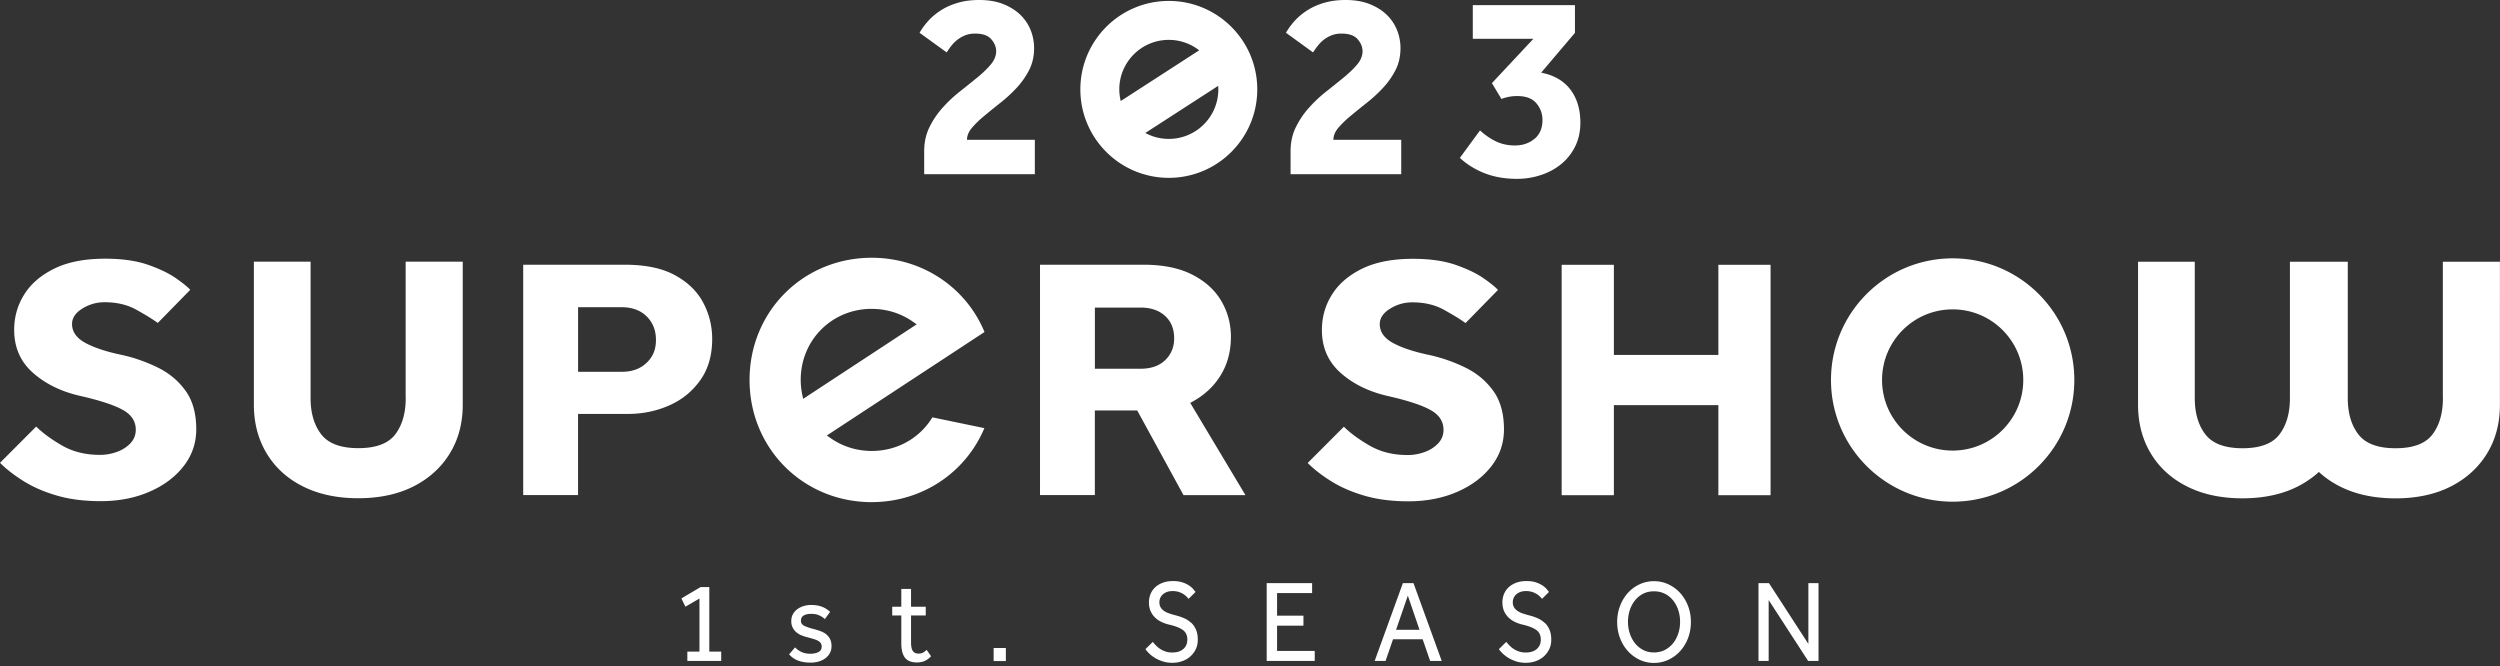 <svg xmlns="http://www.w3.org/2000/svg" width="792" height="211" fill="none"><rect width="100%" height="100%" fill="#333333" stroke="none"/><path d="M301.256 14.69a10.853 10.853 0 0 1 1.877-1.963 10.443 10.443 0 0 1 2.535-1.495c.954-.393 2.026-.594 3.224-.594 2.397 0 4.115.594 5.144 1.792 1.029 1.188 1.549 2.472 1.549 3.83 0 1.357-.563 2.8-1.676 4.135-1.114 1.337-2.524 2.694-4.211 4.084a365.898 365.898 0 0 1-5.515 4.433 42.982 42.982 0 0 0-5.515 5.155 27.214 27.214 0 0 0-4.211 6.215c-1.113 2.27-1.675 4.826-1.675 7.668v7.244h35.053V44.291h-21.488c0-1.305.53-2.588 1.591-3.829 1.06-1.251 2.386-2.524 3.966-3.829a324.82 324.82 0 0 1 5.112-4.136 44.861 44.861 0 0 0 5.112-4.73 24.684 24.684 0 0 0 3.925-5.622c1.039-2.046 1.548-4.348 1.548-6.904 0-1.93-.35-3.808-1.06-5.621a13.858 13.858 0 0 0-3.225-4.858c-1.442-1.421-3.256-2.567-5.43-3.447C315.712.435 313.145 0 310.207 0c-2.503 0-4.772.297-6.788.89-2.015.595-3.797 1.39-5.356 2.387-1.548.997-2.885 2.121-4.009 3.362-1.113 1.252-2.026 2.503-2.736 3.744l8.58 6.216c.382-.563.827-1.21 1.347-1.92l.011.01ZM417.329 14.69a10.853 10.853 0 0 1 1.877-1.963 10.443 10.443 0 0 1 2.535-1.495c.954-.393 2.025-.594 3.224-.594 2.397 0 4.115.594 5.144 1.792 1.029 1.188 1.548 2.472 1.548 3.83 0 1.357-.562 2.8-1.675 4.135-1.114 1.337-2.525 2.694-4.211 4.084a365.898 365.898 0 0 1-5.515 4.433 42.982 42.982 0 0 0-5.515 5.155 27.182 27.182 0 0 0-4.211 6.215c-1.114 2.27-1.676 4.826-1.676 7.668v7.244h35.053V44.291H422.42c0-1.305.53-2.588 1.59-3.829 1.061-1.251 2.387-2.524 3.967-3.829a320.273 320.273 0 0 1 5.112-4.136 44.946 44.946 0 0 0 5.112-4.73 24.684 24.684 0 0 0 3.925-5.622c1.039-2.046 1.548-4.348 1.548-6.904 0-1.93-.35-3.808-1.061-5.621a13.842 13.842 0 0 0-3.224-4.858c-1.442-1.421-3.256-2.567-5.43-3.447C431.774.435 429.218 0 426.28 0c-2.503 0-4.773.297-6.788.89-2.015.595-3.797 1.39-5.356 2.387-1.548.997-2.885 2.121-4.009 3.362-1.114 1.252-2.026 2.503-2.736 3.744l8.58 6.216c.382-.563.827-1.21 1.347-1.92l.011.01ZM486.141 43.952c-1.665 1.42-3.744 2.131-6.247 2.131-2.121 0-4.073-.413-5.844-1.23-1.771-.827-3.5-2.005-5.187-3.532l-6.374 8.687c2.174 2.047 4.784 3.659 7.806 4.857 3.023 1.188 6.438 1.793 10.256 1.793 2.62 0 5.134-.393 7.562-1.188 2.429-.796 4.561-1.941 6.417-3.447 1.856-1.506 3.341-3.362 4.455-5.579 1.113-2.217 1.675-4.74 1.675-7.583 0-4.2-1.05-7.69-3.15-10.48-2.1-2.778-5.186-4.57-9.269-5.366l10.701-12.61V1.633h-32.359v10.649h19.208l-13.152 14.053 3.023 5.027c.488-.223 1.188-.435 2.079-.636a13.283 13.283 0 0 1 2.906-.297c2.779 0 4.804.763 6.088 2.301 1.283 1.538 1.919 3.299 1.919 5.282 0 2.556-.827 4.54-2.492 5.96l-.021-.02ZM398.301 28.318c0-15.474-12.547-28.021-28.021-28.021s-28.021 12.547-28.021 28.021S354.806 56.34 370.28 56.34s28.021-12.547 28.021-28.02ZM370.28 44.005a15.6 15.6 0 0 1-7.445-1.878l23.079-14.922c.021.37.053.731.053 1.113 0 8.665-7.022 15.687-15.687 15.687Zm0-31.373c3.627 0 6.958 1.24 9.62 3.309l-24.85 16.068a15.722 15.722 0 0 1-.456-3.69c0-8.666 7.021-15.687 15.686-15.687ZM618.601 81.845c-21.286 0-38.543 17.256-38.543 38.542 0 21.287 17.257 38.543 38.543 38.543 21.286 0 38.542-17.256 38.542-38.543 0-21.286-17.256-38.542-38.542-38.542Zm0 60.9c-12.356 0-22.368-10.012-22.368-22.368 0-12.356 10.012-22.368 22.368-22.368 12.356 0 22.368 10.012 22.368 22.368 0 12.356-10.012 22.368-22.368 22.368ZM544.38 112.433h-33.102V83.892h-16.545v72.991h16.545v-28.541h33.102v28.541h16.535V83.892H544.38v28.541ZM472.439 147.74c2.672-3.425 4.019-7.328 4.019-11.709 0-5.038-1.145-9.121-3.425-12.25-2.281-3.139-5.219-5.578-8.804-7.328a50.809 50.809 0 0 0-11.168-3.935c-4.963-1.019-8.866-2.302-11.698-3.829-2.832-1.527-4.253-3.543-4.253-6.014 0-1.898 1.082-3.521 3.245-4.868 2.164-1.347 4.508-2.026 7.032-2.026 3.861 0 7.212.785 10.044 2.355 2.842 1.57 5.123 2.97 6.852 4.21l10.277-10.5c-.87-.944-2.408-2.184-4.614-3.722-2.206-1.528-5.144-2.938-8.803-4.21-3.659-1.274-8.177-1.92-13.533-1.92-6.459 0-11.815 1.039-16.068 3.118-4.253 2.078-7.446 4.815-9.567 8.209-2.132 3.394-3.193 7.127-3.193 11.221 0 5.547 1.973 10.065 5.908 13.565 3.935 3.5 8.899 5.95 14.891 7.329 6.141 1.389 10.638 2.842 13.47 4.38 2.832 1.527 4.253 3.649 4.253 6.343 0 1.675-.573 3.118-1.718 4.327-1.146 1.198-2.578 2.121-4.317 2.736-1.74.626-3.511.934-5.324.934-4.572 0-8.57-.987-11.996-2.96-3.426-1.972-6.162-3.977-8.209-6.013l-11.465 11.486c2.047 2.047 4.571 3.999 7.562 5.855 2.991 1.856 6.502 3.372 10.521 4.539 4.02 1.167 8.623 1.75 13.831 1.75 5.674 0 10.797-.986 15.368-2.959s8.188-4.667 10.871-8.103l.011-.011ZM773.916 126.136c0 4.741-1.103 8.57-3.309 11.486-2.206 2.917-6.109 4.381-11.698 4.381-5.59 0-9.514-1.464-11.763-4.381-2.248-2.916-3.372-6.745-3.372-11.486v-43.22h-18.328v43.22c0 4.741-1.103 8.57-3.309 11.486-2.206 2.917-6.109 4.381-11.698 4.381-5.59 0-9.514-1.464-11.762-4.381-2.249-2.916-3.373-6.745-3.373-11.486v-43.22h-17.967v45.299c0 5.833 1.358 10.998 4.073 15.485 2.715 4.486 6.555 7.975 11.518 10.446 4.964 2.482 10.797 3.723 17.49 3.723 6.692 0 12.621-1.262 17.553-3.776 2.503-1.283 4.719-2.81 6.65-4.581 1.962 1.813 4.221 3.362 6.777 4.645 4.964 2.482 10.797 3.723 17.489 3.723 6.693 0 12.622-1.262 17.553-3.776 4.922-2.514 8.74-6.003 11.466-10.447 2.715-4.444 4.072-9.588 4.072-15.432V82.927h-18.083v43.219l.021-.01ZM36.994 143.173c-1.74.626-3.51.933-5.324.933-4.572 0-8.57-.986-11.996-2.959-3.425-1.973-6.162-3.977-8.209-6.014L0 146.62c2.047 2.047 4.571 3.998 7.562 5.854 2.991 1.856 6.502 3.373 10.521 4.54 4.02 1.166 8.623 1.75 13.83 1.75 5.675 0 10.798-.987 15.369-2.959 4.571-1.973 8.188-4.667 10.871-8.103 2.673-3.426 4.02-7.329 4.02-11.709 0-5.038-1.146-9.122-3.426-12.251-2.28-3.139-5.218-5.578-8.803-7.328a50.886 50.886 0 0 0-11.168-3.935c-4.964-1.018-8.867-2.302-11.699-3.829-2.832-1.527-4.253-3.542-4.253-6.014 0-1.898 1.082-3.52 3.246-4.868 2.163-1.347 4.507-2.025 7.032-2.025 3.86 0 7.212.784 10.044 2.354 2.842 1.57 5.122 2.97 6.851 4.211l10.277-10.5c-.87-.944-2.407-2.185-4.613-3.723-2.206-1.527-5.144-2.938-8.803-4.21-3.66-1.273-8.178-1.92-13.534-1.92-6.459 0-11.815 1.039-16.068 3.118-4.253 2.079-7.445 4.815-9.567 8.209-2.131 3.394-3.192 7.127-3.192 11.221 0 5.547 1.973 10.065 5.908 13.565 3.934 3.5 8.898 5.95 14.89 7.329 6.141 1.389 10.638 2.842 13.47 4.38 2.832 1.528 4.253 3.649 4.253 6.343 0 1.676-.572 3.118-1.718 4.327-1.145 1.199-2.577 2.121-4.317 2.736l.011-.01ZM128.535 126.108c0 4.741-1.103 8.569-3.309 11.486-2.206 2.917-6.109 4.38-11.699 4.38-5.589 0-9.513-1.463-11.762-4.38-2.248-2.917-3.372-6.745-3.372-11.486v-43.22H80.426v45.298c0 5.834 1.358 10.999 4.073 15.485 2.715 4.487 6.554 7.976 11.518 10.447 4.963 2.482 10.797 3.723 17.489 3.723 6.693 0 12.621-1.262 17.553-3.776 4.921-2.513 8.74-6.003 11.465-10.447 2.716-4.444 4.073-9.588 4.073-15.432V82.888h-18.083v43.22h.021ZM213.871 87.205c-4.062-2.228-9.354-3.341-15.898-3.341h-32.221v72.98h17.372v-25.709H198.8c4.73 0 9.121-.891 13.173-2.683 4.062-1.782 7.339-4.444 9.864-7.987 2.524-3.542 3.786-7.891 3.786-13.077 0-4.083-.944-7.912-2.832-11.487-1.888-3.574-4.868-6.47-8.92-8.696Zm-9.036 27.734c-1.973 1.899-4.571 2.843-7.795 2.843h-13.905v-20.46h13.788c3.309 0 5.95.966 7.923 2.896 1.972 1.931 2.959 4.434 2.959 7.499 0 3.065-.987 5.324-2.959 7.222h-.011ZM276.171 159.071c15.74 0 29.665-9.142 35.679-23.439l-16.471-3.415c-4.062 6.671-11.211 10.648-19.208 10.648-4.741 0-9.248-1.41-13.035-4.062l-1.198-.838 49.955-32.783c-5.929-14.308-19.908-23.524-35.722-23.524-21.71 0-38.712 17.001-38.712 38.712 0 21.71 17.002 38.712 38.712 38.712v-.011Zm0-61.218c4.741 0 9.249 1.41 13.035 4.062l1.199.838-35.976 23.609-.297-1.442a23.524 23.524 0 0 1-.467-4.571c0-12.622 9.885-22.507 22.506-22.507v.011ZM346.85 130.042h13.427l14.658 26.813h19.621l-17.489-29.22c4.094-2.111 7.265-4.964 9.513-8.538 2.249-3.574 3.373-7.7 3.373-12.367 0-4.157-1.029-7.965-3.076-11.433s-5.122-6.236-9.216-8.315c-4.094-2.079-9.217-3.118-15.368-3.118h-32.816v72.98h17.373v-26.812.01Zm0-32.603h14.488c3.224 0 5.812.88 7.742 2.631 1.931 1.75 2.896 4.125 2.896 7.116 0 2.769-.944 5.07-2.832 6.894-1.888 1.825-4.486 2.737-7.795 2.737h-14.488V97.45l-.011-.01ZM224.707 185.991h-2.769l-6.066 3.585 1.262 2.63 4.454-2.588v16.811h-3.839v2.959h10.733v-2.959h-3.775v-20.438ZM261.849 201.02a6.19 6.19 0 0 0-1.718-.997 18.216 18.216 0 0 0-2.111-.679c-1.283-.318-2.312-.658-3.097-1.018-.785-.361-1.188-.902-1.188-1.644 0-.785.297-1.358.891-1.697.594-.35 1.379-.52 2.365-.52.987 0 1.803.159 2.514.478.721.318 1.315.71 1.803 1.187l1.676-2.291a7.88 7.88 0 0 0-2.556-1.612c-.976-.381-2.132-.572-3.479-.572a8.04 8.04 0 0 0-2.312.328 6.784 6.784 0 0 0-2.005.976 4.963 4.963 0 0 0-1.421 1.591c-.35.626-.53 1.358-.53 2.196 0 .837.148 1.506.445 2.089.297.583.69 1.071 1.167 1.474a5.858 5.858 0 0 0 1.633.976c.605.244 1.22.445 1.835.594.87.223 1.591.424 2.174.615.584.18 1.05.392 1.4.615.35.223.605.477.753.753.149.287.223.626.223 1.018 0 .764-.339 1.326-1.029 1.687-.689.36-1.538.541-2.566.541-1.029 0-1.973-.181-2.779-.552a6.569 6.569 0 0 1-2.058-1.474l-1.888 2.217c1.506 1.75 3.766 2.619 6.788 2.619.87 0 1.697-.106 2.503-.329a6.63 6.63 0 0 0 2.122-.996 5.1 5.1 0 0 0 1.474-1.644c.36-.647.551-1.411.551-2.27s-.148-1.549-.424-2.143a4.393 4.393 0 0 0-1.167-1.495l.011-.021ZM292.394 206.758c-.392.201-.88.297-1.474.297-.732 0-1.294-.255-1.697-.775-.403-.519-.605-1.463-.605-2.842v-8.464h4.657v-2.768h-4.657v-5.621h-3.086v5.621h-2.874v2.768h2.874v8.793c0 2.089.393 3.638 1.188 4.624.785.986 2.026 1.474 3.723 1.474.954 0 1.792-.159 2.482-.466.7-.308 1.378-.806 2.036-1.496l-1.4-2.036c-.393.392-.774.689-1.167.891ZM318.655 205.283h-3.871v4.137h3.871v-4.137ZM377.359 197.318a7.686 7.686 0 0 0-2.174-1.442 16.833 16.833 0 0 0-2.482-.87 28.717 28.717 0 0 1-2.312-.679c-.679-.233-1.241-.519-1.697-.848-.456-.329-.806-.711-1.039-1.146-.244-.434-.361-.954-.361-1.569 0-.414.085-.838.244-1.252.159-.424.414-.795.753-1.124.34-.329.774-.605 1.305-.817.53-.212 1.156-.318 1.888-.318.731 0 1.378.096 1.941.276a6.54 6.54 0 0 1 1.474.679 5.88 5.88 0 0 1 1.039.827c.276.286.477.509.615.679l2.196-2.185a22.787 22.787 0 0 0-.785-.965c-.339-.393-.796-.775-1.368-1.146-.573-.371-1.262-.679-2.068-.944-.817-.254-1.782-.392-2.896-.392-1.262 0-2.365.18-3.33.551-.955.372-1.761.859-2.397 1.475a5.975 5.975 0 0 0-1.443 2.142 7.057 7.057 0 0 0-.477 2.588c0 .986.159 1.867.477 2.641a6.25 6.25 0 0 0 1.358 2.047 7.528 7.528 0 0 0 2.068 1.474c.796.393 1.686.7 2.673.923 1.803.424 3.182.965 4.147 1.644.954.679 1.442 1.697 1.442 3.044 0 1.251-.424 2.259-1.272 2.991-.849.742-2.026 1.113-3.532 1.113-.732 0-1.411-.095-2.026-.297a7.361 7.361 0 0 1-3.033-1.866 15.411 15.411 0 0 1-1.082-1.199l-2.334 2.291c.34.488.785.997 1.316 1.495.541.51 1.166.966 1.887 1.39.722.424 1.517.764 2.397 1.039.881.265 1.857.403 2.928.403 1.145 0 2.206-.18 3.192-.541.987-.36 1.835-.859 2.556-1.516a7.056 7.056 0 0 0 1.697-2.312c.414-.891.615-1.856.615-2.917 0-1.252-.191-2.323-.562-3.192-.382-.87-.88-1.613-1.527-2.217l-.011.042ZM404.575 198.22h8.357v-3.171h-8.357v-7.17h11.104v-3.14h-14.392v24.649h15.219v-3.182h-11.931v-7.986ZM444.432 184.739l-8.941 24.649h3.458l2.365-6.873h9.386l2.366 6.873h3.669l-8.941-24.649h-3.362Zm-2.163 14.785 3.733-10.828 3.702 10.828h-7.435ZM489.328 197.318a7.705 7.705 0 0 0-2.175-1.442 16.427 16.427 0 0 0-2.481-.87 28.75 28.75 0 0 1-2.313-.679c-.678-.233-1.24-.519-1.697-.848a3.572 3.572 0 0 1-1.05-1.146c-.243-.434-.36-.954-.36-1.569 0-.414.074-.838.244-1.252a3.04 3.04 0 0 1 .753-1.124 3.964 3.964 0 0 1 1.304-.817c.531-.212 1.156-.318 1.888-.318s1.379.096 1.941.276a6.52 6.52 0 0 1 1.474.679c.425.275.775.551 1.05.827.276.286.478.509.616.679l2.195-2.185c-.18-.244-.445-.562-.785-.965-.339-.393-.795-.775-1.368-1.146-.573-.371-1.262-.679-2.068-.944-.806-.265-1.771-.392-2.896-.392-1.262 0-2.365.18-3.319.551-.955.372-1.761.859-2.397 1.475a5.962 5.962 0 0 0-1.443 2.142 7.057 7.057 0 0 0-.477 2.588c0 .986.159 1.867.477 2.641a6.218 6.218 0 0 0 1.358 2.047 7.528 7.528 0 0 0 2.068 1.474c.795.393 1.686.7 2.673.923 1.803.424 3.192.965 4.147 1.644.954.679 1.442 1.697 1.442 3.044 0 1.251-.424 2.259-1.273 2.991-.848.742-2.025 1.113-3.531 1.113-.732 0-1.4-.095-2.026-.297a7.361 7.361 0 0 1-3.034-1.866 15.39 15.39 0 0 1-1.081-1.199l-2.334 2.291c.34.488.785.997 1.316 1.495.54.51 1.166.966 1.887 1.39.722.424 1.517.764 2.397 1.039.881.265 1.856.403 2.928.403 1.145 0 2.206-.18 3.192-.541.986-.36 1.835-.859 2.556-1.516a7.07 7.07 0 0 0 1.697-2.312c.414-.891.615-1.856.615-2.917 0-1.252-.191-2.323-.562-3.192-.382-.87-.88-1.613-1.527-2.217l-.021.042ZM532.314 187.9a11.696 11.696 0 0 0-3.723-2.768c-1.431-.679-2.959-1.018-4.613-1.018-1.655 0-3.182.339-4.614 1.018a11.488 11.488 0 0 0-3.701 2.768c-1.04 1.167-1.857 2.535-2.45 4.105-.594 1.569-.891 3.245-.891 5.048s.297 3.49.891 5.059c.593 1.581 1.421 2.949 2.471 4.115a11.733 11.733 0 0 0 3.701 2.769c1.421.678 2.949 1.018 4.593 1.018 1.644 0 3.182-.34 4.613-1.018a11.699 11.699 0 0 0 3.723-2.769c1.05-1.166 1.877-2.545 2.471-4.115.594-1.58.891-3.266.891-5.059 0-1.792-.297-3.479-.891-5.048a13.129 13.129 0 0 0-2.471-4.105Zm-.647 12.823c-.392 1.166-.944 2.195-1.665 3.086a7.99 7.99 0 0 1-2.609 2.111c-1.018.52-2.153.774-3.415.774s-2.387-.254-3.394-.774a8.017 8.017 0 0 1-2.588-2.111c-.721-.891-1.273-1.92-1.665-3.086a11.568 11.568 0 0 1-.584-3.712c0-1.305.191-2.578.584-3.755.392-1.166.944-2.195 1.665-3.086a7.827 7.827 0 0 1 2.588-2.09c1.007-.509 2.132-.753 3.394-.753s2.397.255 3.415.753a7.802 7.802 0 0 1 2.609 2.09c.721.891 1.273 1.92 1.665 3.086.393 1.167.583 2.418.583 3.755 0 1.336-.19 2.545-.583 3.712ZM572.893 203.989l-12.483-19.25h-3.32v24.649h3.224v-19.292l12.505 19.292h3.288v-24.649h-3.214v19.25Z" fill="#fff"></path></svg>
